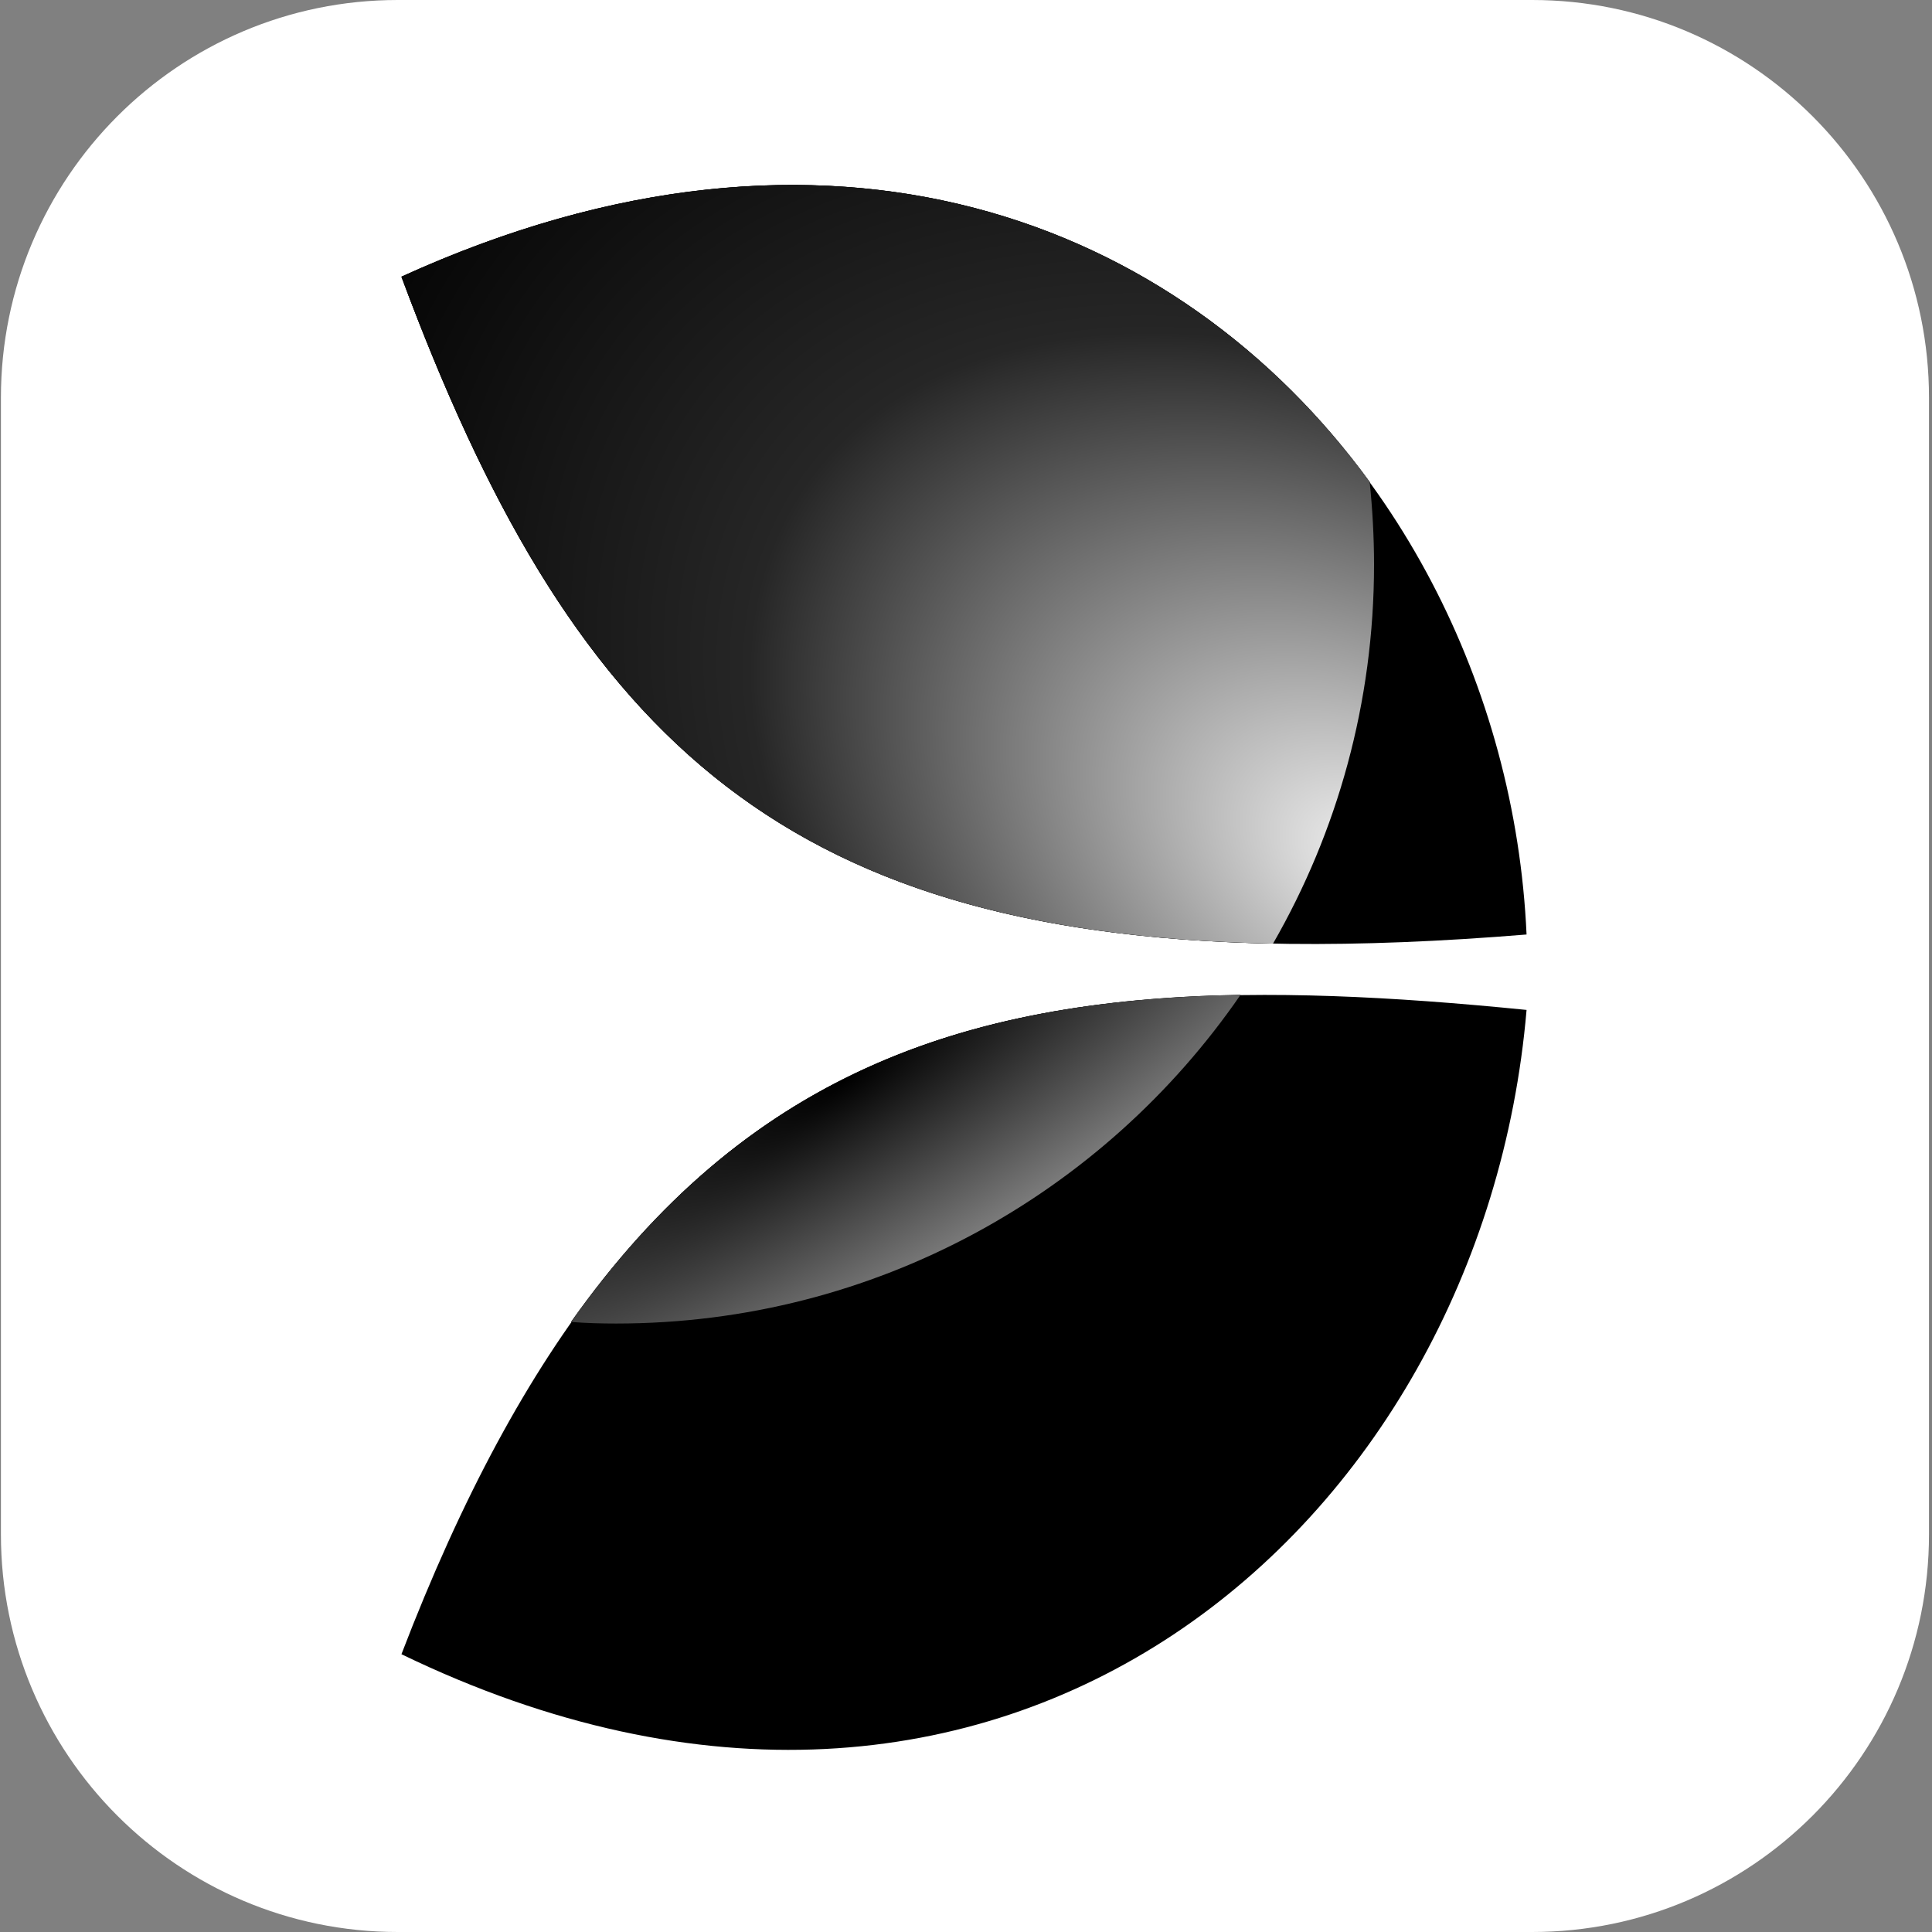 <svg width="542" height="542" viewBox="0 0 542 542" fill="none" xmlns="http://www.w3.org/2000/svg">
    <rect x="0" y="0" width="542" height="542" fill="#808080" stroke="none"/>
    <g clip-path="url(#clip0_139_664)">
        <path d="M0.258 111.56C0.258 49.947 50.104 0 111.592 0H429.822C491.31 0 541.156 49.948 541.156 111.56V430.44C541.156 492.052 491.31 542 429.822 542H111.592C50.104 542 0.258 492.052 0.258 430.44V111.56Z"
              fill="white"/>
        <path d="M112.621 77.628C292.112 -4.115 422.035 123.065 428.259 262.162C235.543 277.976 167.191 224.409 112.621 77.628Z"
              fill="black"/>
        <path d="M112.621 464.07C281.443 545.813 415.923 427.987 428.259 283.322C276.219 268.065 180.529 286.997 112.621 464.07Z"
              fill="black"/>
        <path d="M385.471 158.369C385.471 197.125 375.134 233.43 357.129 264.724C217.426 261.939 159.856 204.697 112.621 77.629C232.764 22.836 330.789 61.815 384.248 135.205C385.026 142.778 385.471 150.573 385.471 158.369Z"
              fill="black"/>
        <path d="M348.019 279.091C309.674 334.774 245.548 371.302 172.861 371.302C168.639 371.302 164.415 371.19 160.191 370.857C208.76 302.255 269.331 280.427 348.019 279.091Z"
              fill="black"/>
        <path d="M348.019 279.091C309.674 334.774 245.548 371.302 172.861 371.302C168.639 371.302 164.415 371.19 160.191 370.857C208.76 302.255 269.331 280.427 348.019 279.091Z"
              fill="url(#paint0_radial_139_664)"/>
        <path d="M385.471 158.369C385.471 197.125 375.134 233.43 357.129 264.724C217.426 261.939 159.856 204.697 112.621 77.629C232.764 22.836 330.789 61.815 384.248 135.205C385.026 142.778 385.471 150.573 385.471 158.369Z"
              fill="url(#paint1_radial_139_664)"/>
    </g>
    <defs>
        <radialGradient id="paint0_radial_139_664" cx="0" cy="0" r="1" gradientUnits="userSpaceOnUse"
                        gradientTransform="translate(237.007 303.015) rotate(58.116) scale(117.321 479.016)">
            <stop/>
            <stop offset="1" stop-color="white"/>
        </radialGradient>
        <radialGradient id="paint1_radial_139_664" cx="0" cy="0" r="1" gradientUnits="userSpaceOnUse"
                        gradientTransform="translate(385.461 242.707) rotate(-146.461) scale(346.058 229.104)">
            <stop stop-color="#F2F2F2"/>
            <stop offset="0.555" stop-color="#262626"/>
            <stop offset="1"/>
        </radialGradient>
        <clipPath id="clip0_139_664">
            <rect width="542" height="542" fill="white"/>
        </clipPath>
    </defs>
</svg>
